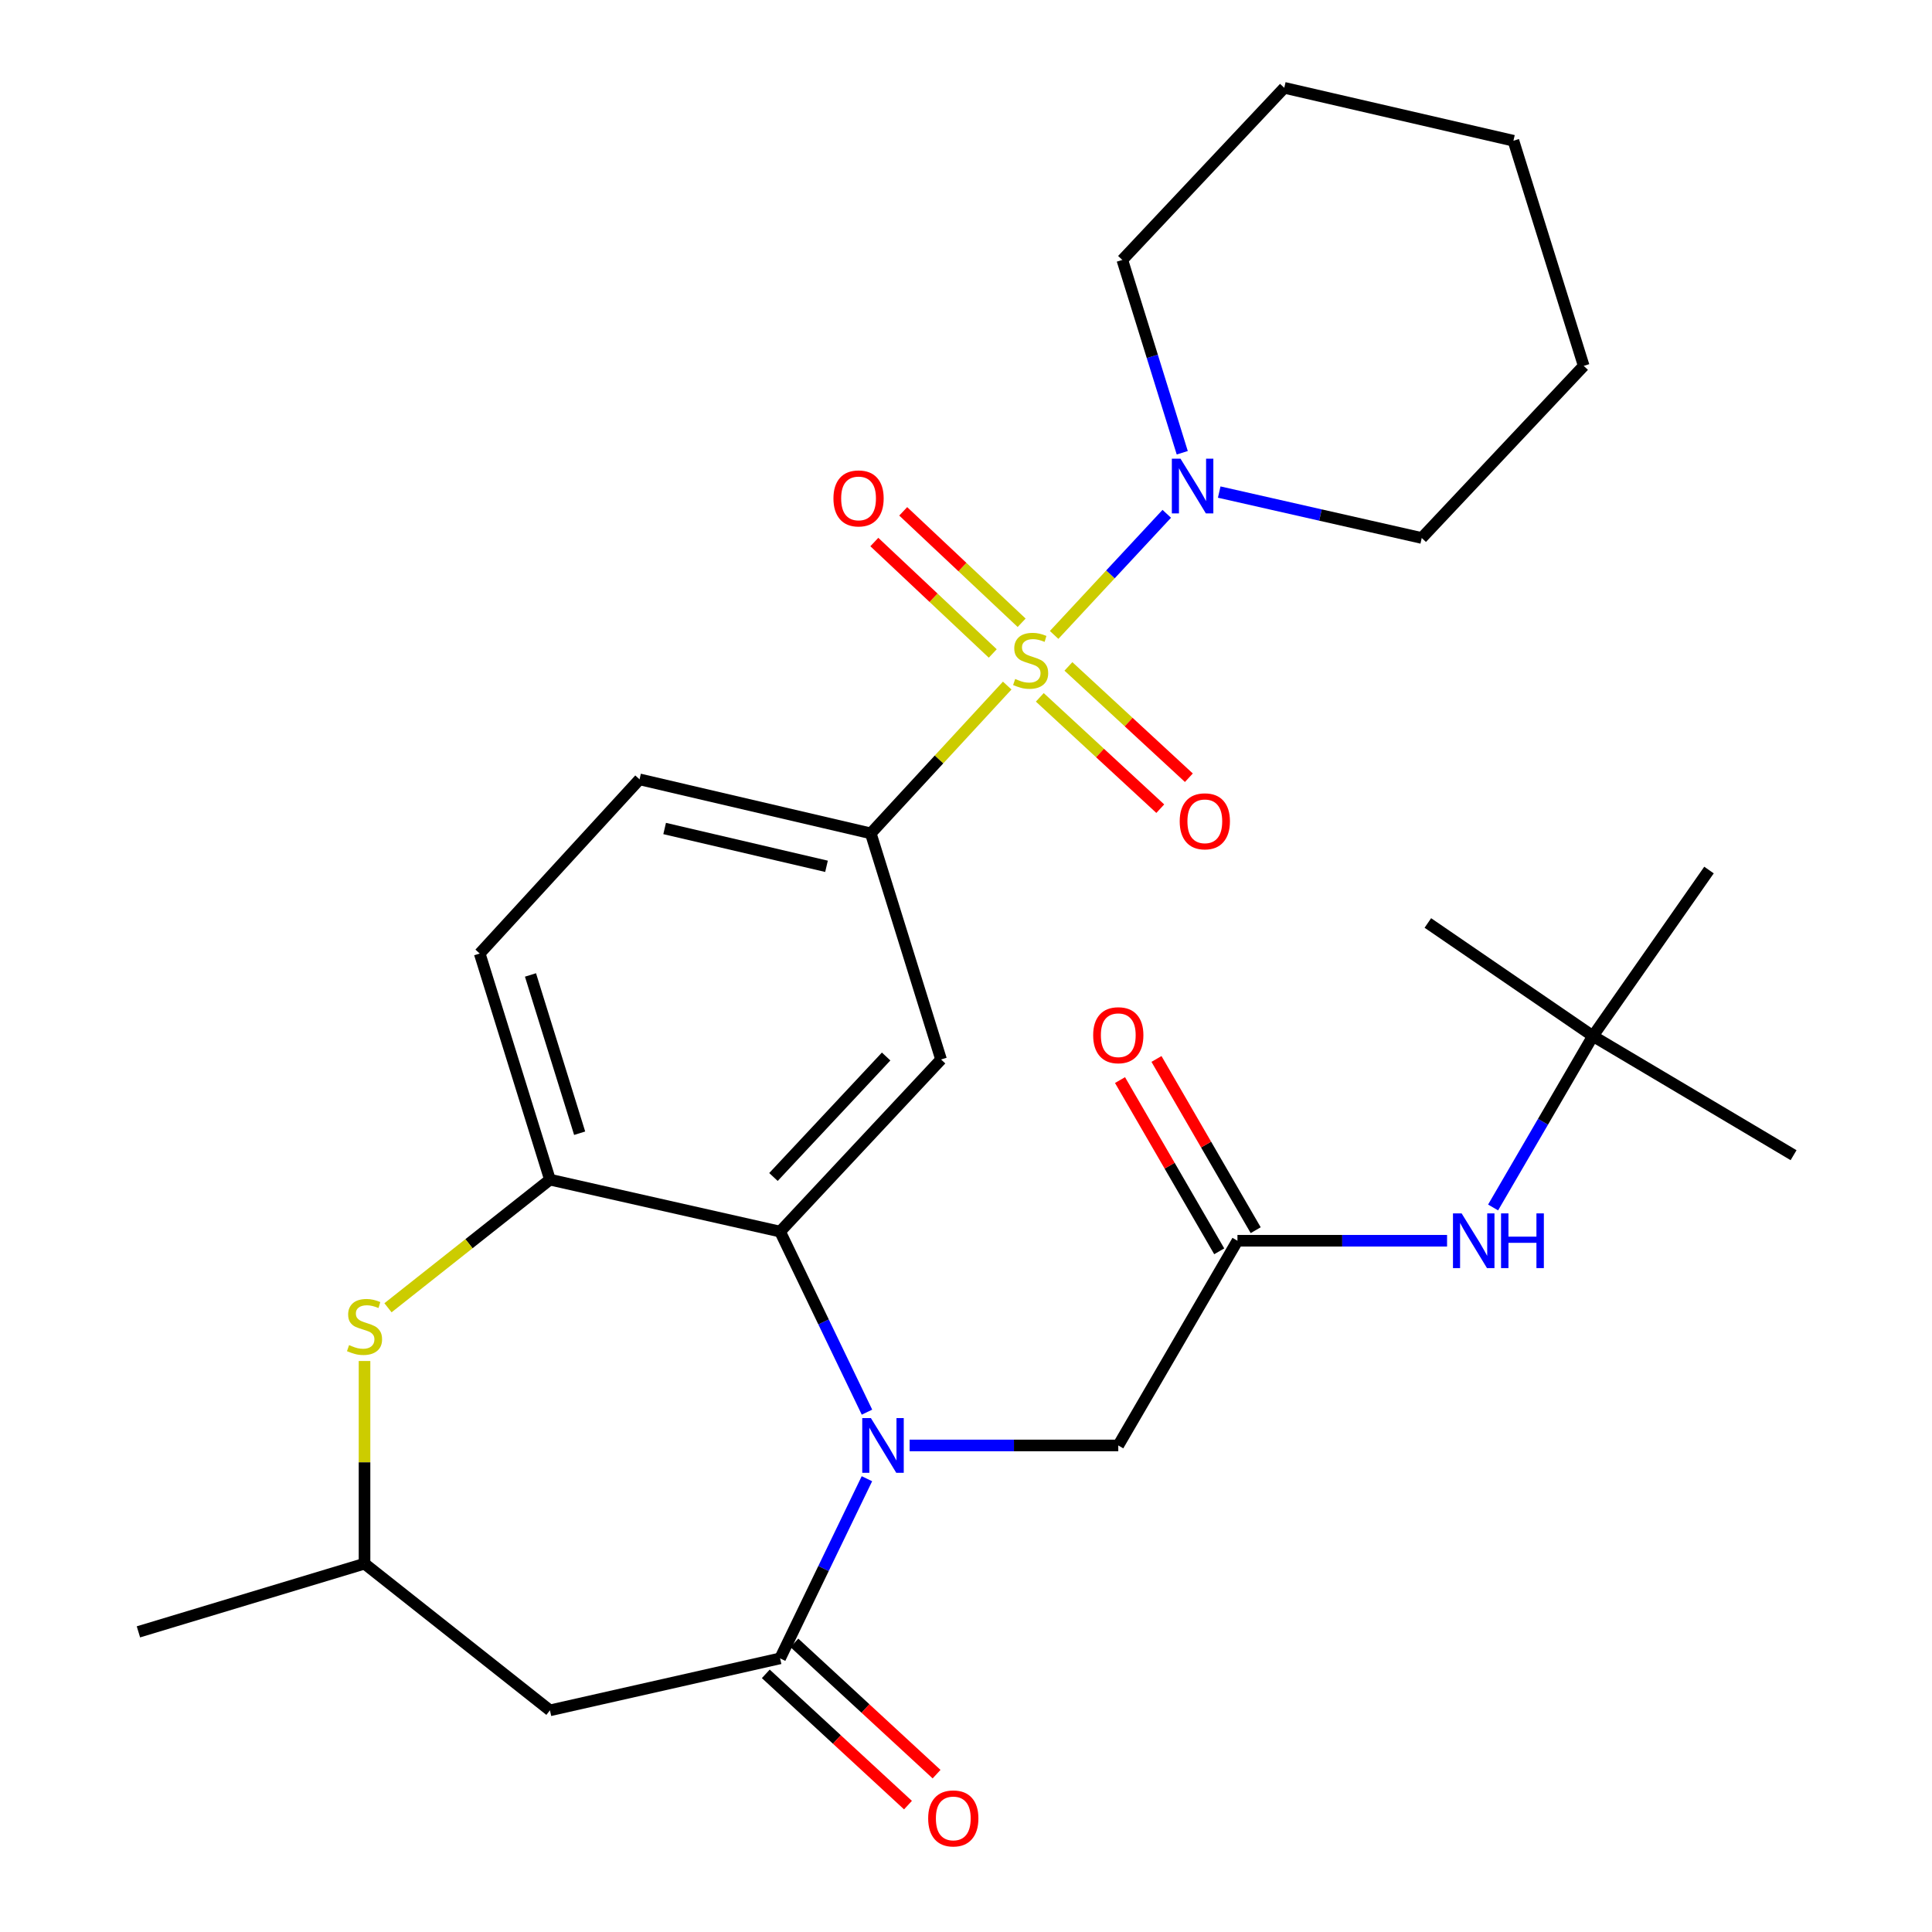 <?xml version='1.0' encoding='iso-8859-1'?>
<svg version='1.1' baseProfile='full'
              xmlns='http://www.w3.org/2000/svg'
                      xmlns:rdkit='http://www.rdkit.org/xml'
                      xmlns:xlink='http://www.w3.org/1999/xlink'
                  xml:space='preserve'
width='1000px' height='1000px' viewBox='0 0 1000 1000'>
<!-- END OF HEADER -->
<rect style='opacity:1.0;fill:#FFFFFF;stroke:none' width='1000' height='1000' x='0' y='0'> </rect>
<path class='bond-3' d='M 521.33,354.851 L 486.021,393.102' style='fill:none;fill-rule:evenodd;stroke:#CCCC00;stroke-width:6px;stroke-linecap:butt;stroke-linejoin:miter;stroke-opacity:1' />
<path class='bond-3' d='M 486.021,393.102 L 450.713,431.353' style='fill:none;fill-rule:evenodd;stroke:#000000;stroke-width:6px;stroke-linecap:butt;stroke-linejoin:miter;stroke-opacity:1' />
<path class='bond-5' d='M 545.617,328.637 L 574.766,297.293' style='fill:none;fill-rule:evenodd;stroke:#CCCC00;stroke-width:6px;stroke-linecap:butt;stroke-linejoin:miter;stroke-opacity:1' />
<path class='bond-5' d='M 574.766,297.293 L 603.915,265.949' style='fill:none;fill-rule:evenodd;stroke:#0000FF;stroke-width:6px;stroke-linecap:butt;stroke-linejoin:miter;stroke-opacity:1' />
<path class='bond-11' d='M 538.206,360.948 L 569.38,389.759' style='fill:none;fill-rule:evenodd;stroke:#CCCC00;stroke-width:6px;stroke-linecap:butt;stroke-linejoin:miter;stroke-opacity:1' />
<path class='bond-11' d='M 569.38,389.759 L 600.554,418.569' style='fill:none;fill-rule:evenodd;stroke:#FF0000;stroke-width:6px;stroke-linecap:butt;stroke-linejoin:miter;stroke-opacity:1' />
<path class='bond-11' d='M 553.012,344.928 L 584.185,373.739' style='fill:none;fill-rule:evenodd;stroke:#CCCC00;stroke-width:6px;stroke-linecap:butt;stroke-linejoin:miter;stroke-opacity:1' />
<path class='bond-11' d='M 584.185,373.739 L 615.359,402.549' style='fill:none;fill-rule:evenodd;stroke:#FF0000;stroke-width:6px;stroke-linecap:butt;stroke-linejoin:miter;stroke-opacity:1' />
<path class='bond-12' d='M 528.797,322.346 L 498.149,293.509' style='fill:none;fill-rule:evenodd;stroke:#CCCC00;stroke-width:6px;stroke-linecap:butt;stroke-linejoin:miter;stroke-opacity:1' />
<path class='bond-12' d='M 498.149,293.509 L 467.502,264.671' style='fill:none;fill-rule:evenodd;stroke:#FF0000;stroke-width:6px;stroke-linecap:butt;stroke-linejoin:miter;stroke-opacity:1' />
<path class='bond-12' d='M 513.848,338.233 L 483.201,309.395' style='fill:none;fill-rule:evenodd;stroke:#CCCC00;stroke-width:6px;stroke-linecap:butt;stroke-linejoin:miter;stroke-opacity:1' />
<path class='bond-12' d='M 483.201,309.395 L 452.554,280.558' style='fill:none;fill-rule:evenodd;stroke:#FF0000;stroke-width:6px;stroke-linecap:butt;stroke-linejoin:miter;stroke-opacity:1' />
<path class='bond-0' d='M 448.748,730.932 L 426.262,684.201' style='fill:none;fill-rule:evenodd;stroke:#0000FF;stroke-width:6px;stroke-linecap:butt;stroke-linejoin:miter;stroke-opacity:1' />
<path class='bond-0' d='M 426.262,684.201 L 403.777,637.47' style='fill:none;fill-rule:evenodd;stroke:#000000;stroke-width:6px;stroke-linecap:butt;stroke-linejoin:miter;stroke-opacity:1' />
<path class='bond-1' d='M 448.717,765.383 L 426.247,811.877' style='fill:none;fill-rule:evenodd;stroke:#0000FF;stroke-width:6px;stroke-linecap:butt;stroke-linejoin:miter;stroke-opacity:1' />
<path class='bond-1' d='M 426.247,811.877 L 403.777,858.371' style='fill:none;fill-rule:evenodd;stroke:#000000;stroke-width:6px;stroke-linecap:butt;stroke-linejoin:miter;stroke-opacity:1' />
<path class='bond-10' d='M 470.823,748.163 L 524.822,748.163' style='fill:none;fill-rule:evenodd;stroke:#0000FF;stroke-width:6px;stroke-linecap:butt;stroke-linejoin:miter;stroke-opacity:1' />
<path class='bond-10' d='M 524.822,748.163 L 578.821,748.163' style='fill:none;fill-rule:evenodd;stroke:#000000;stroke-width:6px;stroke-linecap:butt;stroke-linejoin:miter;stroke-opacity:1' />
<path class='bond-8' d='M 403.777,858.371 L 284.649,885.275' style='fill:none;fill-rule:evenodd;stroke:#000000;stroke-width:6px;stroke-linecap:butt;stroke-linejoin:miter;stroke-opacity:1' />
<path class='bond-15' d='M 396.378,866.385 L 433.175,900.356' style='fill:none;fill-rule:evenodd;stroke:#000000;stroke-width:6px;stroke-linecap:butt;stroke-linejoin:miter;stroke-opacity:1' />
<path class='bond-15' d='M 433.175,900.356 L 469.971,934.326' style='fill:none;fill-rule:evenodd;stroke:#FF0000;stroke-width:6px;stroke-linecap:butt;stroke-linejoin:miter;stroke-opacity:1' />
<path class='bond-15' d='M 411.175,850.357 L 447.972,884.328' style='fill:none;fill-rule:evenodd;stroke:#000000;stroke-width:6px;stroke-linecap:butt;stroke-linejoin:miter;stroke-opacity:1' />
<path class='bond-15' d='M 447.972,884.328 L 484.768,918.299' style='fill:none;fill-rule:evenodd;stroke:#FF0000;stroke-width:6px;stroke-linecap:butt;stroke-linejoin:miter;stroke-opacity:1' />
<path class='bond-2' d='M 403.777,637.47 L 487.093,548.384' style='fill:none;fill-rule:evenodd;stroke:#000000;stroke-width:6px;stroke-linecap:butt;stroke-linejoin:miter;stroke-opacity:1' />
<path class='bond-2' d='M 400.342,609.207 L 458.664,546.847' style='fill:none;fill-rule:evenodd;stroke:#000000;stroke-width:6px;stroke-linecap:butt;stroke-linejoin:miter;stroke-opacity:1' />
<path class='bond-30' d='M 403.777,637.47 L 284.649,610.578' style='fill:none;fill-rule:evenodd;stroke:#000000;stroke-width:6px;stroke-linecap:butt;stroke-linejoin:miter;stroke-opacity:1' />
<path class='bond-4' d='M 450.713,431.353 L 487.093,548.384' style='fill:none;fill-rule:evenodd;stroke:#000000;stroke-width:6px;stroke-linecap:butt;stroke-linejoin:miter;stroke-opacity:1' />
<path class='bond-16' d='M 450.713,431.353 L 331.028,403.395' style='fill:none;fill-rule:evenodd;stroke:#000000;stroke-width:6px;stroke-linecap:butt;stroke-linejoin:miter;stroke-opacity:1' />
<path class='bond-16' d='M 427.798,448.401 L 344.018,428.831' style='fill:none;fill-rule:evenodd;stroke:#000000;stroke-width:6px;stroke-linecap:butt;stroke-linejoin:miter;stroke-opacity:1' />
<path class='bond-20' d='M 611.933,234.347 L 596.425,184.443' style='fill:none;fill-rule:evenodd;stroke:#0000FF;stroke-width:6px;stroke-linecap:butt;stroke-linejoin:miter;stroke-opacity:1' />
<path class='bond-20' d='M 596.425,184.443 L 580.917,134.54' style='fill:none;fill-rule:evenodd;stroke:#000000;stroke-width:6px;stroke-linecap:butt;stroke-linejoin:miter;stroke-opacity:1' />
<path class='bond-21' d='M 631.066,254.695 L 683.479,266.579' style='fill:none;fill-rule:evenodd;stroke:#0000FF;stroke-width:6px;stroke-linecap:butt;stroke-linejoin:miter;stroke-opacity:1' />
<path class='bond-21' d='M 683.479,266.579 L 735.892,278.463' style='fill:none;fill-rule:evenodd;stroke:#000000;stroke-width:6px;stroke-linecap:butt;stroke-linejoin:miter;stroke-opacity:1' />
<path class='bond-6' d='M 284.649,610.578 L 248.293,493.547' style='fill:none;fill-rule:evenodd;stroke:#000000;stroke-width:6px;stroke-linecap:butt;stroke-linejoin:miter;stroke-opacity:1' />
<path class='bond-6' d='M 300.027,586.552 L 274.578,504.63' style='fill:none;fill-rule:evenodd;stroke:#000000;stroke-width:6px;stroke-linecap:butt;stroke-linejoin:miter;stroke-opacity:1' />
<path class='bond-7' d='M 284.649,610.578 L 242.734,643.738' style='fill:none;fill-rule:evenodd;stroke:#000000;stroke-width:6px;stroke-linecap:butt;stroke-linejoin:miter;stroke-opacity:1' />
<path class='bond-7' d='M 242.734,643.738 L 200.82,676.898' style='fill:none;fill-rule:evenodd;stroke:#CCCC00;stroke-width:6px;stroke-linecap:butt;stroke-linejoin:miter;stroke-opacity:1' />
<path class='bond-14' d='M 188.68,704.453 L 188.68,756.902' style='fill:none;fill-rule:evenodd;stroke:#CCCC00;stroke-width:6px;stroke-linecap:butt;stroke-linejoin:miter;stroke-opacity:1' />
<path class='bond-14' d='M 188.68,756.902 L 188.68,809.35' style='fill:none;fill-rule:evenodd;stroke:#000000;stroke-width:6px;stroke-linecap:butt;stroke-linejoin:miter;stroke-opacity:1' />
<path class='bond-31' d='M 284.649,885.275 L 188.68,809.35' style='fill:none;fill-rule:evenodd;stroke:#000000;stroke-width:6px;stroke-linecap:butt;stroke-linejoin:miter;stroke-opacity:1' />
<path class='bond-9' d='M 640.505,642.208 L 578.821,748.163' style='fill:none;fill-rule:evenodd;stroke:#000000;stroke-width:6px;stroke-linecap:butt;stroke-linejoin:miter;stroke-opacity:1' />
<path class='bond-13' d='M 640.505,642.208 L 694.752,642.208' style='fill:none;fill-rule:evenodd;stroke:#000000;stroke-width:6px;stroke-linecap:butt;stroke-linejoin:miter;stroke-opacity:1' />
<path class='bond-13' d='M 694.752,642.208 L 748.999,642.208' style='fill:none;fill-rule:evenodd;stroke:#0000FF;stroke-width:6px;stroke-linecap:butt;stroke-linejoin:miter;stroke-opacity:1' />
<path class='bond-18' d='M 649.943,636.74 L 624.267,592.426' style='fill:none;fill-rule:evenodd;stroke:#000000;stroke-width:6px;stroke-linecap:butt;stroke-linejoin:miter;stroke-opacity:1' />
<path class='bond-18' d='M 624.267,592.426 L 598.592,548.113' style='fill:none;fill-rule:evenodd;stroke:#FF0000;stroke-width:6px;stroke-linecap:butt;stroke-linejoin:miter;stroke-opacity:1' />
<path class='bond-18' d='M 631.068,647.676 L 605.393,603.362' style='fill:none;fill-rule:evenodd;stroke:#000000;stroke-width:6px;stroke-linecap:butt;stroke-linejoin:miter;stroke-opacity:1' />
<path class='bond-18' d='M 605.393,603.362 L 579.717,559.048' style='fill:none;fill-rule:evenodd;stroke:#FF0000;stroke-width:6px;stroke-linecap:butt;stroke-linejoin:miter;stroke-opacity:1' />
<path class='bond-19' d='M 772.824,624.983 L 798.652,580.618' style='fill:none;fill-rule:evenodd;stroke:#0000FF;stroke-width:6px;stroke-linecap:butt;stroke-linejoin:miter;stroke-opacity:1' />
<path class='bond-19' d='M 798.652,580.618 L 824.481,536.253' style='fill:none;fill-rule:evenodd;stroke:#000000;stroke-width:6px;stroke-linecap:butt;stroke-linejoin:miter;stroke-opacity:1' />
<path class='bond-25' d='M 188.68,809.35 L 71.649,844.652' style='fill:none;fill-rule:evenodd;stroke:#000000;stroke-width:6px;stroke-linecap:butt;stroke-linejoin:miter;stroke-opacity:1' />
<path class='bond-17' d='M 331.028,403.395 L 248.293,493.547' style='fill:none;fill-rule:evenodd;stroke:#000000;stroke-width:6px;stroke-linecap:butt;stroke-linejoin:miter;stroke-opacity:1' />
<path class='bond-22' d='M 824.481,536.253 L 739.055,477.732' style='fill:none;fill-rule:evenodd;stroke:#000000;stroke-width:6px;stroke-linecap:butt;stroke-linejoin:miter;stroke-opacity:1' />
<path class='bond-23' d='M 824.481,536.253 L 884.578,450.331' style='fill:none;fill-rule:evenodd;stroke:#000000;stroke-width:6px;stroke-linecap:butt;stroke-linejoin:miter;stroke-opacity:1' />
<path class='bond-24' d='M 824.481,536.253 L 928.351,597.926' style='fill:none;fill-rule:evenodd;stroke:#000000;stroke-width:6px;stroke-linecap:butt;stroke-linejoin:miter;stroke-opacity:1' />
<path class='bond-26' d='M 580.917,134.54 L 664.731,45.455' style='fill:none;fill-rule:evenodd;stroke:#000000;stroke-width:6px;stroke-linecap:butt;stroke-linejoin:miter;stroke-opacity:1' />
<path class='bond-27' d='M 735.892,278.463 L 819.73,189.377' style='fill:none;fill-rule:evenodd;stroke:#000000;stroke-width:6px;stroke-linecap:butt;stroke-linejoin:miter;stroke-opacity:1' />
<path class='bond-29' d='M 664.731,45.455 L 783.349,72.843' style='fill:none;fill-rule:evenodd;stroke:#000000;stroke-width:6px;stroke-linecap:butt;stroke-linejoin:miter;stroke-opacity:1' />
<path class='bond-28' d='M 819.73,189.377 L 783.349,72.843' style='fill:none;fill-rule:evenodd;stroke:#000000;stroke-width:6px;stroke-linecap:butt;stroke-linejoin:miter;stroke-opacity:1' />
<path  class='atom-0' d='M 525.46 351.431
Q 525.78 351.551, 527.1 352.111
Q 528.42 352.671, 529.86 353.031
Q 531.34 353.351, 532.78 353.351
Q 535.46 353.351, 537.02 352.071
Q 538.58 350.751, 538.58 348.471
Q 538.58 346.911, 537.78 345.951
Q 537.02 344.991, 535.82 344.471
Q 534.62 343.951, 532.62 343.351
Q 530.1 342.591, 528.58 341.871
Q 527.1 341.151, 526.02 339.631
Q 524.98 338.111, 524.98 335.551
Q 524.98 331.991, 527.38 329.791
Q 529.82 327.591, 534.62 327.591
Q 537.9 327.591, 541.62 329.151
L 540.7 332.231
Q 537.3 330.831, 534.74 330.831
Q 531.98 330.831, 530.46 331.991
Q 528.94 333.111, 528.98 335.071
Q 528.98 336.591, 529.74 337.511
Q 530.54 338.431, 531.66 338.951
Q 532.82 339.471, 534.74 340.071
Q 537.3 340.871, 538.82 341.671
Q 540.34 342.471, 541.42 344.111
Q 542.54 345.711, 542.54 348.471
Q 542.54 352.391, 539.9 354.511
Q 537.3 356.591, 532.94 356.591
Q 530.42 356.591, 528.5 356.031
Q 526.62 355.511, 524.38 354.591
L 525.46 351.431
' fill='#CCCC00'/>
<path  class='atom-1' d='M 450.779 734.003
L 460.059 749.003
Q 460.979 750.483, 462.459 753.163
Q 463.939 755.843, 464.019 756.003
L 464.019 734.003
L 467.779 734.003
L 467.779 762.323
L 463.899 762.323
L 453.939 745.923
Q 452.779 744.003, 451.539 741.803
Q 450.339 739.603, 449.979 738.923
L 449.979 762.323
L 446.299 762.323
L 446.299 734.003
L 450.779 734.003
' fill='#0000FF'/>
<path  class='atom-6' d='M 611.026 237.411
L 620.306 252.411
Q 621.226 253.891, 622.706 256.571
Q 624.186 259.251, 624.266 259.411
L 624.266 237.411
L 628.026 237.411
L 628.026 265.731
L 624.146 265.731
L 614.186 249.331
Q 613.026 247.411, 611.786 245.211
Q 610.586 243.011, 610.226 242.331
L 610.226 265.731
L 606.546 265.731
L 606.546 237.411
L 611.026 237.411
' fill='#0000FF'/>
<path  class='atom-8' d='M 180.68 696.222
Q 181 696.342, 182.32 696.902
Q 183.64 697.462, 185.08 697.822
Q 186.56 698.142, 188 698.142
Q 190.68 698.142, 192.24 696.862
Q 193.8 695.542, 193.8 693.262
Q 193.8 691.702, 193 690.742
Q 192.24 689.782, 191.04 689.262
Q 189.84 688.742, 187.84 688.142
Q 185.32 687.382, 183.8 686.662
Q 182.32 685.942, 181.24 684.422
Q 180.2 682.902, 180.2 680.342
Q 180.2 676.782, 182.6 674.582
Q 185.04 672.382, 189.84 672.382
Q 193.12 672.382, 196.84 673.942
L 195.92 677.022
Q 192.52 675.622, 189.96 675.622
Q 187.2 675.622, 185.68 676.782
Q 184.16 677.902, 184.2 679.862
Q 184.2 681.382, 184.96 682.302
Q 185.76 683.222, 186.88 683.742
Q 188.04 684.262, 189.96 684.862
Q 192.52 685.662, 194.04 686.462
Q 195.56 687.262, 196.64 688.902
Q 197.76 690.502, 197.76 693.262
Q 197.76 697.182, 195.12 699.302
Q 192.52 701.382, 188.16 701.382
Q 185.64 701.382, 183.72 700.822
Q 181.84 700.302, 179.6 699.382
L 180.68 696.222
' fill='#CCCC00'/>
<path  class='atom-12' d='M 610.612 425.107
Q 610.612 418.307, 613.972 414.507
Q 617.332 410.707, 623.612 410.707
Q 629.892 410.707, 633.252 414.507
Q 636.612 418.307, 636.612 425.107
Q 636.612 431.987, 633.212 435.907
Q 629.812 439.787, 623.612 439.787
Q 617.372 439.787, 613.972 435.907
Q 610.612 432.027, 610.612 425.107
M 623.612 436.587
Q 627.932 436.587, 630.252 433.707
Q 632.612 430.787, 632.612 425.107
Q 632.612 419.547, 630.252 416.747
Q 627.932 413.907, 623.612 413.907
Q 619.292 413.907, 616.932 416.707
Q 614.612 419.507, 614.612 425.107
Q 614.612 430.827, 616.932 433.707
Q 619.292 436.587, 623.612 436.587
' fill='#FF0000'/>
<path  class='atom-13' d='M 431.387 257.977
Q 431.387 251.177, 434.747 247.377
Q 438.107 243.577, 444.387 243.577
Q 450.667 243.577, 454.027 247.377
Q 457.387 251.177, 457.387 257.977
Q 457.387 264.857, 453.987 268.777
Q 450.587 272.657, 444.387 272.657
Q 438.147 272.657, 434.747 268.777
Q 431.387 264.897, 431.387 257.977
M 444.387 269.457
Q 448.707 269.457, 451.027 266.577
Q 453.387 263.657, 453.387 257.977
Q 453.387 252.417, 451.027 249.617
Q 448.707 246.777, 444.387 246.777
Q 440.067 246.777, 437.707 249.577
Q 435.387 252.377, 435.387 257.977
Q 435.387 263.697, 437.707 266.577
Q 440.067 269.457, 444.387 269.457
' fill='#FF0000'/>
<path  class='atom-14' d='M 756.536 628.048
L 765.816 643.048
Q 766.736 644.528, 768.216 647.208
Q 769.696 649.888, 769.776 650.048
L 769.776 628.048
L 773.536 628.048
L 773.536 656.368
L 769.656 656.368
L 759.696 639.968
Q 758.536 638.048, 757.296 635.848
Q 756.096 633.648, 755.736 632.968
L 755.736 656.368
L 752.056 656.368
L 752.056 628.048
L 756.536 628.048
' fill='#0000FF'/>
<path  class='atom-14' d='M 776.936 628.048
L 780.776 628.048
L 780.776 640.088
L 795.256 640.088
L 795.256 628.048
L 799.096 628.048
L 799.096 656.368
L 795.256 656.368
L 795.256 643.288
L 780.776 643.288
L 780.776 656.368
L 776.936 656.368
L 776.936 628.048
' fill='#0000FF'/>
<path  class='atom-16' d='M 480.419 941.21
Q 480.419 934.41, 483.779 930.61
Q 487.139 926.81, 493.419 926.81
Q 499.699 926.81, 503.059 930.61
Q 506.419 934.41, 506.419 941.21
Q 506.419 948.09, 503.019 952.01
Q 499.619 955.89, 493.419 955.89
Q 487.179 955.89, 483.779 952.01
Q 480.419 948.13, 480.419 941.21
M 493.419 952.69
Q 497.739 952.69, 500.059 949.81
Q 502.419 946.89, 502.419 941.21
Q 502.419 935.65, 500.059 932.85
Q 497.739 930.01, 493.419 930.01
Q 489.099 930.01, 486.739 932.81
Q 484.419 935.61, 484.419 941.21
Q 484.419 946.93, 486.739 949.81
Q 489.099 952.69, 493.419 952.69
' fill='#FF0000'/>
<path  class='atom-19' d='M 565.821 535.824
Q 565.821 529.024, 569.181 525.224
Q 572.541 521.424, 578.821 521.424
Q 585.101 521.424, 588.461 525.224
Q 591.821 529.024, 591.821 535.824
Q 591.821 542.704, 588.421 546.624
Q 585.021 550.504, 578.821 550.504
Q 572.581 550.504, 569.181 546.624
Q 565.821 542.744, 565.821 535.824
M 578.821 547.304
Q 583.141 547.304, 585.461 544.424
Q 587.821 541.504, 587.821 535.824
Q 587.821 530.264, 585.461 527.464
Q 583.141 524.624, 578.821 524.624
Q 574.501 524.624, 572.141 527.424
Q 569.821 530.224, 569.821 535.824
Q 569.821 541.544, 572.141 544.424
Q 574.501 547.304, 578.821 547.304
' fill='#FF0000'/>
</svg>
